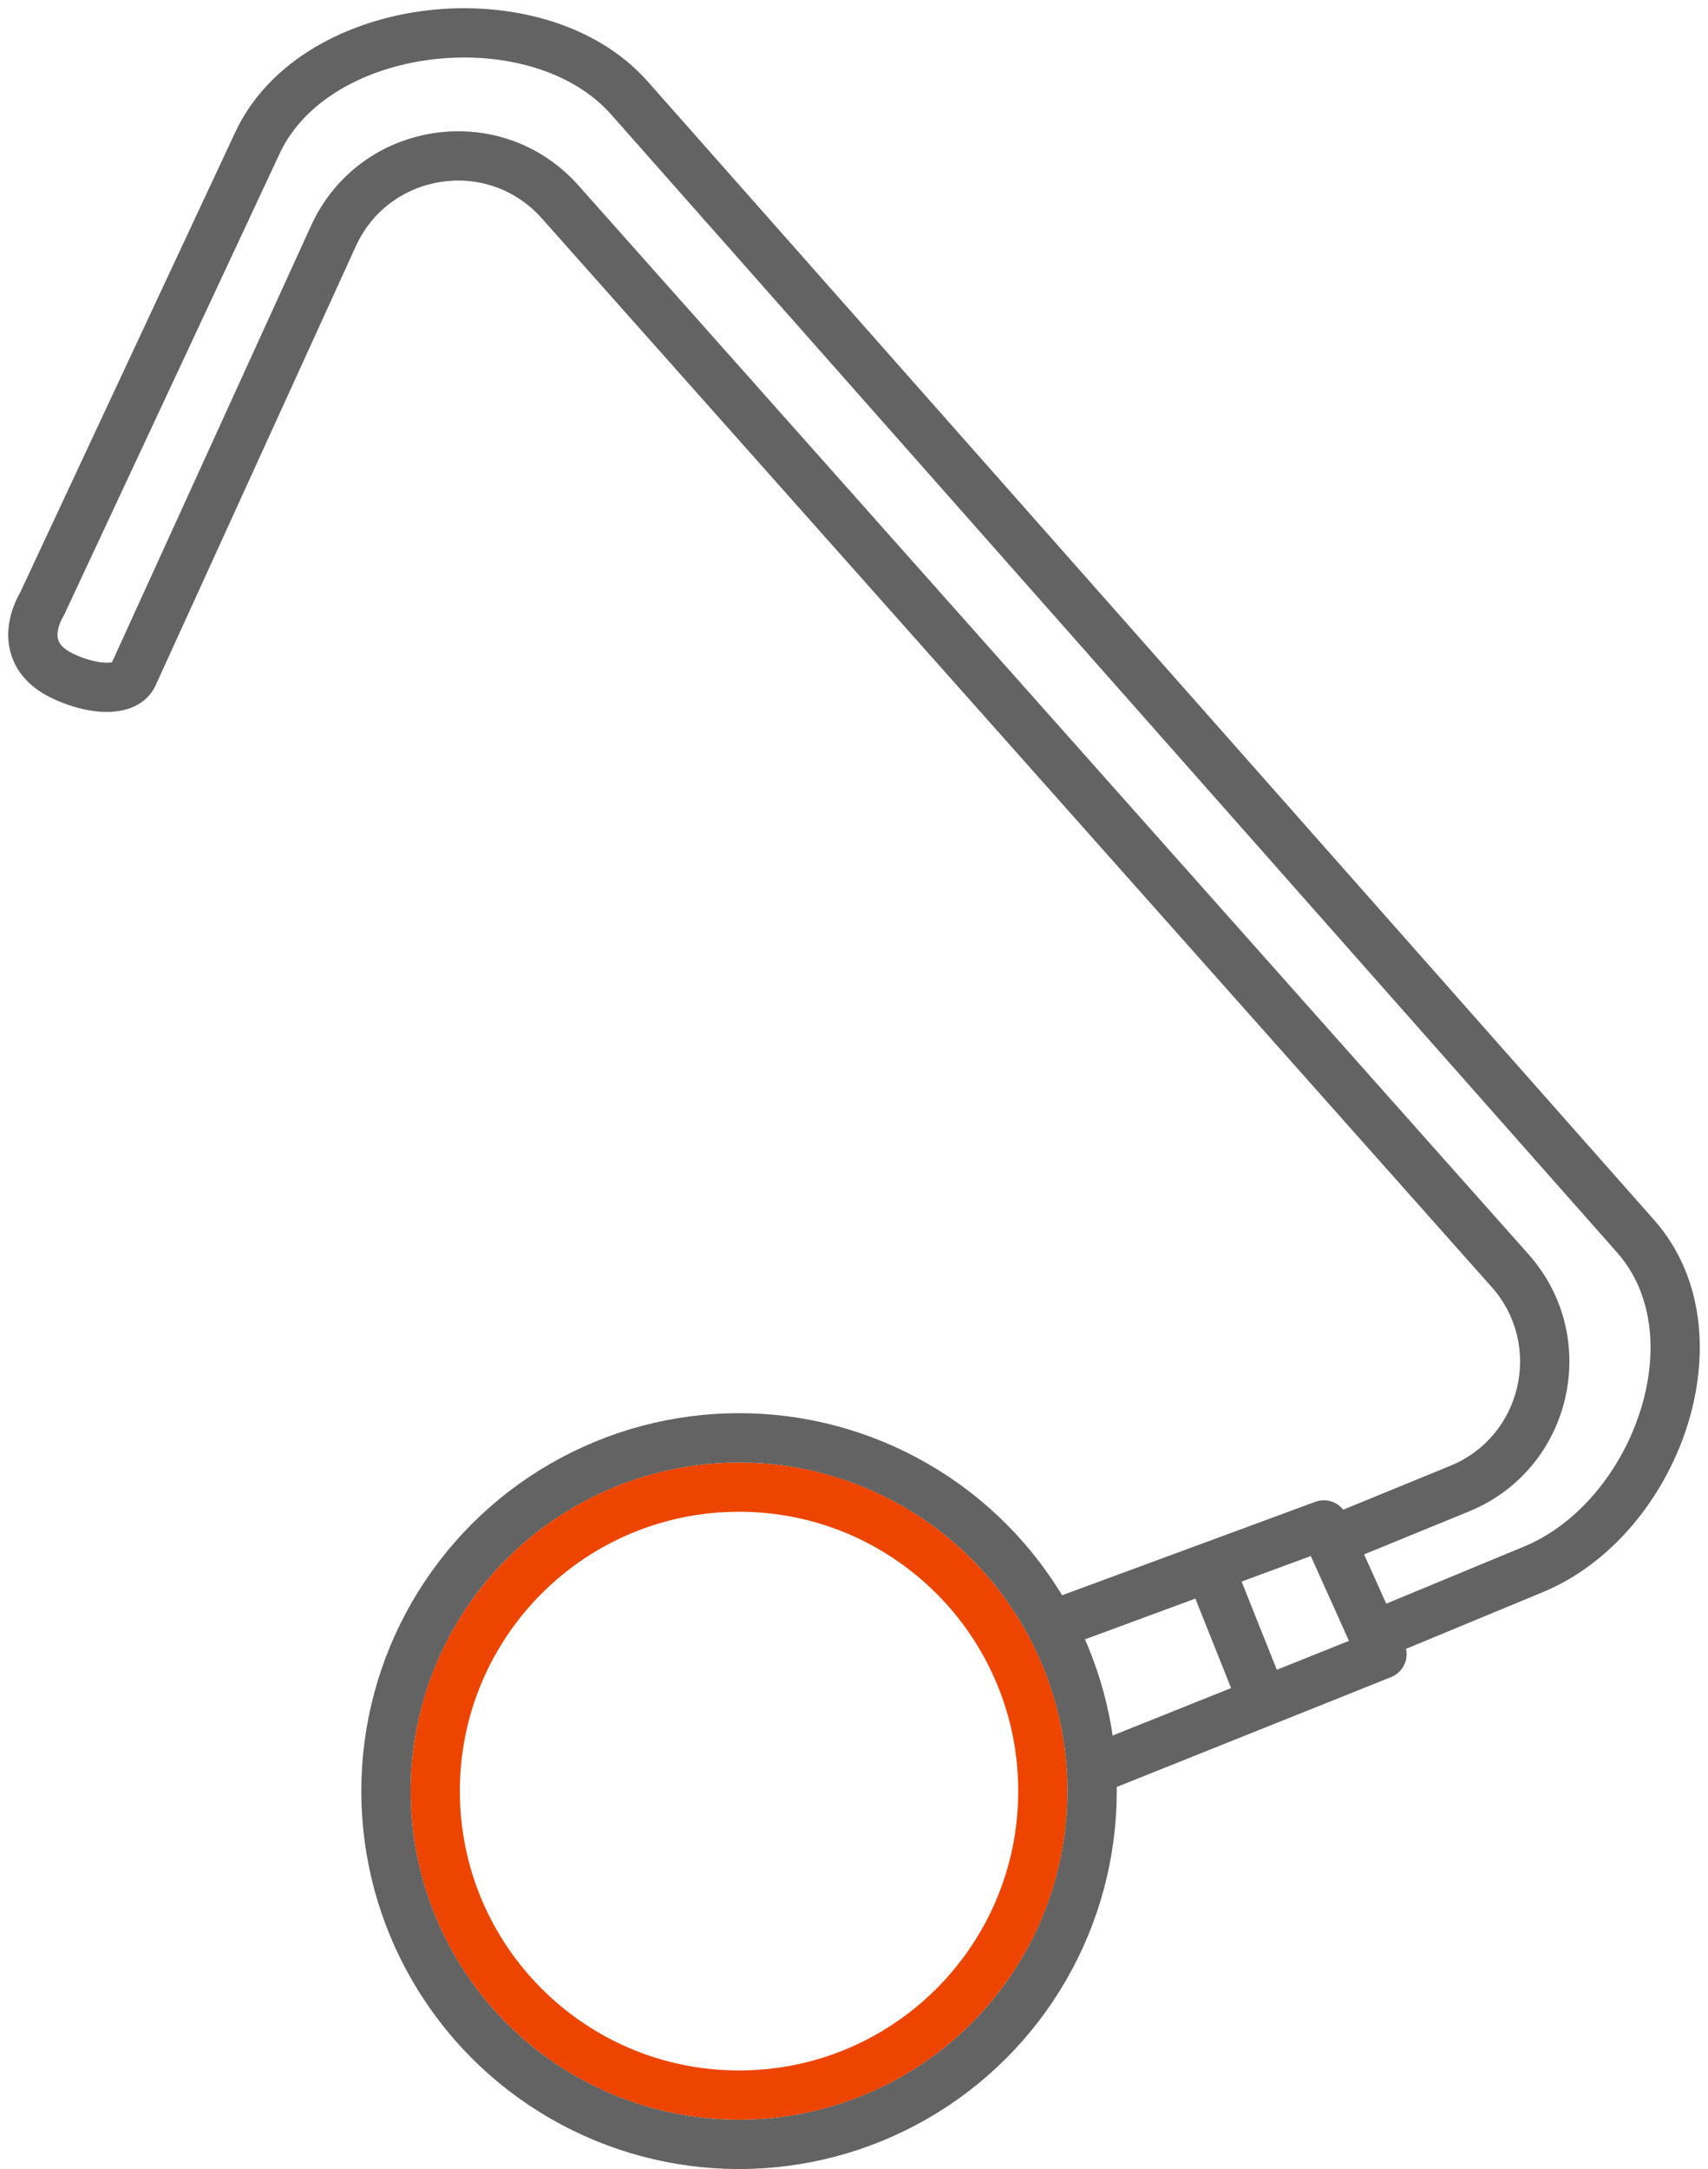 <svg width="52" height="66" viewBox="0 0 52 66" fill="none" xmlns="http://www.w3.org/2000/svg">
<path d="M40.437 46.124C40.054 46.281 39.87 46.718 40.027 47.102C40.184 47.485 40.622 47.669 41.005 47.512L40.437 46.124ZM44.439 45.295L44.155 44.601L44.155 44.601L44.439 45.295ZM45.974 38.664L45.414 39.162L45.414 39.162L45.974 38.664ZM17.053 6.143L17.613 5.645L17.613 5.645L17.053 6.143ZM10.15 7.184L10.832 7.495L10.832 7.495L10.15 7.184ZM4.054 20.547L4.725 20.882C4.729 20.874 4.733 20.866 4.736 20.858L4.054 20.547ZM1.862 20.547L2.198 19.876L1.862 20.547ZM1.269 18.398L1.9 18.803C1.918 18.775 1.934 18.746 1.949 18.716L1.269 18.398ZM46.69 47.75L46.977 48.443L46.977 48.443L46.69 47.75ZM49.797 37.618L49.235 38.115L49.235 38.115L49.797 37.618ZM19.162 2.98L19.723 2.483L19.723 2.483L19.162 2.98ZM7.839 4.346L7.16 4.028L7.16 4.028L7.839 4.346ZM41.005 47.512L44.723 45.99L44.155 44.601L40.437 46.124L41.005 47.512ZM46.535 38.165L17.613 5.645L16.492 6.641L45.414 39.162L46.535 38.165ZM9.468 6.872L3.371 20.236L4.736 20.858L10.832 7.495L9.468 6.872ZM3.383 20.212C3.453 20.071 3.536 20.177 3.198 20.163C2.917 20.151 2.542 20.048 2.198 19.876L1.527 21.218C2.017 21.463 2.598 21.638 3.135 21.661C3.615 21.682 4.377 21.579 4.725 20.882L3.383 20.212ZM2.198 19.876C1.94 19.747 1.843 19.62 1.802 19.544C1.759 19.463 1.743 19.37 1.753 19.257C1.763 19.139 1.8 19.02 1.841 18.923C1.861 18.877 1.88 18.841 1.892 18.819C1.898 18.808 1.902 18.801 1.903 18.798C1.904 18.797 1.905 18.797 1.904 18.797C1.904 18.798 1.903 18.799 1.903 18.799C1.902 18.8 1.902 18.801 1.901 18.801C1.901 18.802 1.901 18.802 1.901 18.802C1.901 18.802 1.901 18.803 1.9 18.803C1.9 18.803 1.9 18.803 1.269 18.398C0.638 17.992 0.638 17.993 0.638 17.993C0.638 17.993 0.638 17.993 0.637 17.994C0.637 17.994 0.637 17.995 0.637 17.995C0.636 17.996 0.635 17.997 0.634 17.998C0.633 18.001 0.631 18.003 0.629 18.007C0.625 18.013 0.621 18.02 0.615 18.03C0.605 18.048 0.591 18.071 0.575 18.1C0.544 18.158 0.503 18.237 0.462 18.334C0.381 18.523 0.287 18.802 0.258 19.127C0.23 19.458 0.269 19.855 0.477 20.248C0.688 20.644 1.038 20.973 1.527 21.218L2.198 19.876ZM17.613 5.645C15.252 2.989 10.942 3.639 9.468 6.872L10.832 7.495C11.857 5.247 14.852 4.796 16.492 6.641L17.613 5.645ZM44.723 45.99C47.862 44.704 48.789 40.7 46.535 38.165L45.414 39.162C46.981 40.925 46.336 43.708 44.155 44.601L44.723 45.99ZM42.458 50.315L46.977 48.443L46.403 47.057L41.884 48.929L42.458 50.315ZM50.359 37.121L19.723 2.483L18.6 3.477L49.235 38.115L50.359 37.121ZM7.16 4.028L0.59 18.08L1.949 18.716L8.519 4.663L7.16 4.028ZM19.723 2.483C18.118 0.67 15.453 0.036 13.039 0.312C10.626 0.589 8.198 1.807 7.16 4.028L8.519 4.663C9.259 3.081 11.101 2.044 13.209 1.803C15.315 1.561 17.422 2.147 18.6 3.477L19.723 2.483ZM46.977 48.443C49.071 47.576 50.642 45.598 51.342 43.469C52.041 41.341 51.919 38.885 50.359 37.121L49.235 38.115C50.332 39.354 50.509 41.197 49.916 43.001C49.324 44.804 48.014 46.391 46.403 47.057L46.977 48.443Z" fill="#636363"/>
<path d="M32.388 49.32L40.304 46.401L42.074 50.334L33.74 53.67" stroke="#636363" stroke-width="1.5" stroke-linecap="round" stroke-linejoin="round"/>
<path d="M36.971 48.068L38.223 51.202" stroke="#636363" stroke-width="1.5" stroke-linecap="round" stroke-linejoin="round"/>
<path d="M31.75 54.5C31.75 59.609 27.609 63.75 22.5 63.75C17.391 63.75 13.25 59.609 13.25 54.5C13.25 49.391 17.391 45.25 22.5 45.25C27.609 45.25 31.75 49.391 31.75 54.5Z" stroke="#ED4500" stroke-width="1.5" stroke-linecap="round" stroke-linejoin="round"/>
<circle cx="22.5" cy="54.5" r="10.75" stroke="#636363" stroke-width="1.5" stroke-linecap="round" stroke-linejoin="round"/>
</svg>

